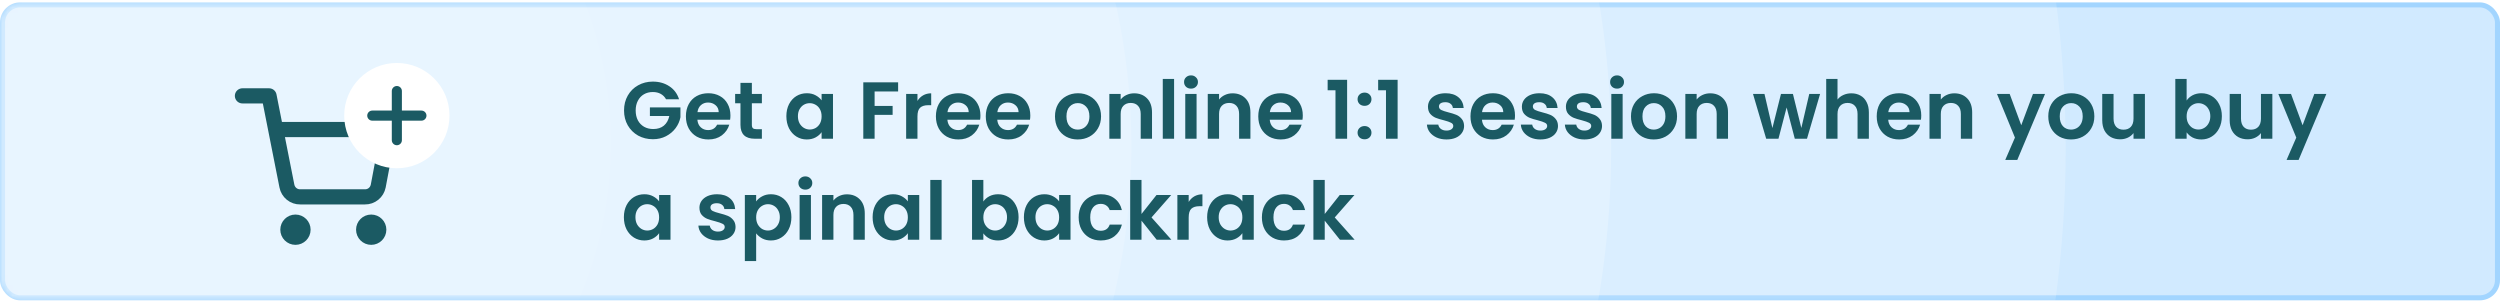 <svg xmlns="http://www.w3.org/2000/svg" width="495" height="60" viewBox="0 0 495 60" fill="none"><rect x="0.5" y="0.969" width="494" height="58" rx="3.5" fill="#D1EAFF" stroke="#A2D5FF"></rect><mask id="mask0_302_6851" style="mask-type:alpha" maskUnits="userSpaceOnUse" x="0" y="0" width="495" height="60"><rect y="0.469" width="495" height="59" rx="4" fill="#D1EAFF"></rect></mask><g mask="url(#mask0_302_6851)"><g opacity="0.5"><g style="mix-blend-mode:multiply" opacity="0.4" filter="url(#filter0_d_302_6851)"><circle cx="186.5" cy="29.438" r="222.5" fill="white"></circle></g><g style="mix-blend-mode:multiply" opacity="0.6" filter="url(#filter1_d_302_6851)"><circle cx="141.5" cy="29.438" r="177.5" fill="white"></circle></g><g style="mix-blend-mode:multiply" opacity="0.8" filter="url(#filter2_d_302_6851)"><circle cx="94" cy="28.938" r="130" fill="white"></circle></g><g style="mix-blend-mode:multiply" filter="url(#filter3_d_302_6851)"><circle cx="42.5" cy="28.438" r="78.5" fill="white"></circle></g></g></g><path d="M131.88 19.661C131.624 19.191 131.272 18.834 130.824 18.589C130.376 18.343 129.853 18.221 129.256 18.221C128.595 18.221 128.008 18.37 127.496 18.669C126.984 18.967 126.584 19.394 126.296 19.949C126.008 20.503 125.864 21.143 125.864 21.869C125.864 22.615 126.008 23.266 126.296 23.821C126.595 24.375 127.005 24.802 127.528 25.101C128.051 25.399 128.659 25.549 129.352 25.549C130.205 25.549 130.904 25.325 131.448 24.877C131.992 24.418 132.349 23.783 132.52 22.973H128.68V21.261H134.728V23.213C134.579 23.991 134.259 24.711 133.768 25.373C133.277 26.034 132.643 26.567 131.864 26.973C131.096 27.367 130.232 27.565 129.272 27.565C128.195 27.565 127.219 27.325 126.344 26.845C125.48 26.354 124.797 25.677 124.296 24.813C123.805 23.949 123.56 22.967 123.56 21.869C123.56 20.77 123.805 19.789 124.296 18.925C124.797 18.05 125.48 17.373 126.344 16.893C127.219 16.402 128.189 16.157 129.256 16.157C130.515 16.157 131.608 16.466 132.536 17.085C133.464 17.693 134.104 18.551 134.456 19.661H131.88ZM144.625 22.845C144.625 23.165 144.604 23.453 144.561 23.709H138.081C138.135 24.349 138.359 24.85 138.753 25.213C139.148 25.575 139.633 25.757 140.209 25.757C141.041 25.757 141.633 25.399 141.985 24.685H144.401C144.145 25.538 143.655 26.242 142.929 26.797C142.204 27.341 141.313 27.613 140.257 27.613C139.404 27.613 138.636 27.426 137.953 27.053C137.281 26.669 136.753 26.13 136.369 25.437C135.996 24.743 135.809 23.943 135.809 23.037C135.809 22.119 135.996 21.314 136.369 20.621C136.743 19.927 137.265 19.394 137.937 19.021C138.609 18.647 139.383 18.461 140.257 18.461C141.1 18.461 141.852 18.642 142.513 19.005C143.185 19.367 143.703 19.885 144.065 20.557C144.439 21.218 144.625 21.981 144.625 22.845ZM142.305 22.205C142.295 21.629 142.087 21.17 141.681 20.829C141.276 20.477 140.78 20.301 140.193 20.301C139.639 20.301 139.169 20.471 138.785 20.813C138.412 21.143 138.183 21.607 138.097 22.205H142.305ZM148.868 20.445V24.733C148.868 25.031 148.938 25.25 149.076 25.389C149.226 25.517 149.471 25.581 149.812 25.581H150.852V27.469H149.444C147.556 27.469 146.612 26.551 146.612 24.717V20.445H145.556V18.605H146.612V16.413H148.868V18.605H150.852V20.445H148.868ZM155.7 23.005C155.7 22.109 155.876 21.314 156.228 20.621C156.591 19.927 157.076 19.394 157.684 19.021C158.303 18.647 158.991 18.461 159.748 18.461C160.409 18.461 160.985 18.594 161.476 18.861C161.977 19.127 162.377 19.463 162.676 19.869V18.605H164.932V27.469H162.676V26.173C162.388 26.589 161.988 26.935 161.476 27.213C160.975 27.479 160.393 27.613 159.732 27.613C158.985 27.613 158.303 27.421 157.684 27.037C157.076 26.653 156.591 26.114 156.228 25.421C155.876 24.717 155.7 23.911 155.7 23.005ZM162.676 23.037C162.676 22.493 162.569 22.029 162.356 21.645C162.143 21.25 161.855 20.951 161.492 20.749C161.129 20.535 160.74 20.429 160.324 20.429C159.908 20.429 159.524 20.53 159.172 20.733C158.82 20.935 158.532 21.234 158.308 21.629C158.095 22.013 157.988 22.471 157.988 23.005C157.988 23.538 158.095 24.007 158.308 24.413C158.532 24.807 158.82 25.111 159.172 25.325C159.535 25.538 159.919 25.645 160.324 25.645C160.74 25.645 161.129 25.543 161.492 25.341C161.855 25.127 162.143 24.829 162.356 24.445C162.569 24.05 162.676 23.581 162.676 23.037ZM177.828 16.301V18.109H173.172V20.973H176.74V22.749H173.172V27.469H170.932V16.301H177.828ZM181.657 19.981C181.945 19.511 182.318 19.143 182.777 18.877C183.246 18.61 183.779 18.477 184.377 18.477V20.829H183.785C183.081 20.829 182.547 20.994 182.185 21.325C181.833 21.655 181.657 22.231 181.657 23.053V27.469H179.417V18.605H181.657V19.981ZM194.125 22.845C194.125 23.165 194.104 23.453 194.061 23.709H187.581C187.635 24.349 187.859 24.85 188.253 25.213C188.648 25.575 189.133 25.757 189.709 25.757C190.541 25.757 191.133 25.399 191.485 24.685H193.901C193.645 25.538 193.155 26.242 192.429 26.797C191.704 27.341 190.813 27.613 189.757 27.613C188.904 27.613 188.136 27.426 187.453 27.053C186.781 26.669 186.253 26.13 185.869 25.437C185.496 24.743 185.309 23.943 185.309 23.037C185.309 22.119 185.496 21.314 185.869 20.621C186.243 19.927 186.765 19.394 187.437 19.021C188.109 18.647 188.883 18.461 189.757 18.461C190.6 18.461 191.352 18.642 192.013 19.005C192.685 19.367 193.203 19.885 193.565 20.557C193.939 21.218 194.125 21.981 194.125 22.845ZM191.805 22.205C191.795 21.629 191.587 21.17 191.181 20.829C190.776 20.477 190.28 20.301 189.693 20.301C189.139 20.301 188.669 20.471 188.285 20.813C187.912 21.143 187.683 21.607 187.597 22.205H191.805ZM204 22.845C204 23.165 203.979 23.453 203.936 23.709H197.456C197.51 24.349 197.734 24.85 198.128 25.213C198.523 25.575 199.008 25.757 199.584 25.757C200.416 25.757 201.008 25.399 201.36 24.685H203.776C203.52 25.538 203.03 26.242 202.304 26.797C201.579 27.341 200.688 27.613 199.632 27.613C198.779 27.613 198.011 27.426 197.328 27.053C196.656 26.669 196.128 26.13 195.744 25.437C195.371 24.743 195.184 23.943 195.184 23.037C195.184 22.119 195.371 21.314 195.744 20.621C196.118 19.927 196.64 19.394 197.312 19.021C197.984 18.647 198.758 18.461 199.632 18.461C200.475 18.461 201.227 18.642 201.888 19.005C202.56 19.367 203.078 19.885 203.44 20.557C203.814 21.218 204 21.981 204 22.845ZM201.68 22.205C201.67 21.629 201.462 21.17 201.056 20.829C200.651 20.477 200.155 20.301 199.568 20.301C199.014 20.301 198.544 20.471 198.16 20.813C197.787 21.143 197.558 21.607 197.472 22.205H201.68ZM213.384 27.613C212.53 27.613 211.762 27.426 211.08 27.053C210.397 26.669 209.858 26.13 209.464 25.437C209.08 24.743 208.888 23.943 208.888 23.037C208.888 22.13 209.085 21.33 209.48 20.637C209.885 19.943 210.434 19.41 211.128 19.037C211.821 18.653 212.594 18.461 213.448 18.461C214.301 18.461 215.074 18.653 215.768 19.037C216.461 19.41 217.005 19.943 217.4 20.637C217.805 21.33 218.008 22.13 218.008 23.037C218.008 23.943 217.8 24.743 217.384 25.437C216.978 26.13 216.424 26.669 215.72 27.053C215.026 27.426 214.248 27.613 213.384 27.613ZM213.384 25.661C213.789 25.661 214.168 25.565 214.52 25.373C214.882 25.17 215.17 24.871 215.384 24.477C215.597 24.082 215.704 23.602 215.704 23.037C215.704 22.194 215.48 21.549 215.032 21.101C214.594 20.642 214.056 20.413 213.416 20.413C212.776 20.413 212.237 20.642 211.8 21.101C211.373 21.549 211.16 22.194 211.16 23.037C211.16 23.879 211.368 24.53 211.784 24.989C212.21 25.437 212.744 25.661 213.384 25.661ZM224.563 18.477C225.619 18.477 226.472 18.813 227.123 19.485C227.774 20.146 228.099 21.074 228.099 22.269V27.469H225.859V22.573C225.859 21.869 225.683 21.33 225.331 20.957C224.979 20.573 224.499 20.381 223.891 20.381C223.272 20.381 222.782 20.573 222.419 20.957C222.067 21.33 221.891 21.869 221.891 22.573V27.469H219.651V18.605H221.891V19.709C222.19 19.325 222.568 19.026 223.027 18.813C223.496 18.589 224.008 18.477 224.563 18.477ZM232.469 15.629V27.469H230.229V15.629H232.469ZM235.818 17.549C235.423 17.549 235.093 17.426 234.826 17.181C234.57 16.925 234.442 16.61 234.442 16.237C234.442 15.863 234.57 15.554 234.826 15.309C235.093 15.053 235.423 14.925 235.818 14.925C236.213 14.925 236.538 15.053 236.794 15.309C237.061 15.554 237.194 15.863 237.194 16.237C237.194 16.61 237.061 16.925 236.794 17.181C236.538 17.426 236.213 17.549 235.818 17.549ZM236.922 18.605V27.469H234.682V18.605H236.922ZM244.047 18.477C245.103 18.477 245.957 18.813 246.607 19.485C247.258 20.146 247.583 21.074 247.583 22.269V27.469H245.343V22.573C245.343 21.869 245.167 21.33 244.815 20.957C244.463 20.573 243.983 20.381 243.375 20.381C242.757 20.381 242.266 20.573 241.903 20.957C241.551 21.33 241.375 21.869 241.375 22.573V27.469H239.135V18.605H241.375V19.709C241.674 19.325 242.053 19.026 242.511 18.813C242.981 18.589 243.493 18.477 244.047 18.477ZM257.953 22.845C257.953 23.165 257.932 23.453 257.889 23.709H251.409C251.463 24.349 251.687 24.85 252.081 25.213C252.476 25.575 252.961 25.757 253.537 25.757C254.369 25.757 254.961 25.399 255.313 24.685H257.729C257.473 25.538 256.983 26.242 256.257 26.797C255.532 27.341 254.641 27.613 253.585 27.613C252.732 27.613 251.964 27.426 251.281 27.053C250.609 26.669 250.081 26.13 249.697 25.437C249.324 24.743 249.137 23.943 249.137 23.037C249.137 22.119 249.324 21.314 249.697 20.621C250.071 19.927 250.593 19.394 251.265 19.021C251.937 18.647 252.711 18.461 253.585 18.461C254.428 18.461 255.18 18.642 255.841 19.005C256.513 19.367 257.031 19.885 257.393 20.557C257.767 21.218 257.953 21.981 257.953 22.845ZM255.633 22.205C255.623 21.629 255.415 21.17 255.009 20.829C254.604 20.477 254.108 20.301 253.521 20.301C252.967 20.301 252.497 20.471 252.113 20.813C251.74 21.143 251.511 21.607 251.425 22.205H255.633ZM262.873 17.869V15.805H266.729V27.469H264.425V17.869H262.873ZM270.19 27.581C269.784 27.581 269.448 27.458 269.182 27.213C268.926 26.957 268.798 26.642 268.798 26.269C268.798 25.895 268.926 25.586 269.182 25.341C269.448 25.085 269.784 24.957 270.19 24.957C270.584 24.957 270.91 25.085 271.166 25.341C271.422 25.586 271.55 25.895 271.55 26.269C271.55 26.642 271.422 26.957 271.166 27.213C270.91 27.458 270.584 27.581 270.19 27.581ZM270.19 20.957C269.784 20.957 269.448 20.834 269.182 20.589C268.926 20.333 268.798 20.018 268.798 19.645C268.798 19.271 268.926 18.962 269.182 18.717C269.448 18.461 269.784 18.333 270.19 18.333C270.584 18.333 270.91 18.461 271.166 18.717C271.422 18.962 271.55 19.271 271.55 19.645C271.55 20.018 271.422 20.333 271.166 20.589C270.91 20.834 270.584 20.957 270.19 20.957ZM272.873 17.869V15.805H276.729V27.469H274.425V17.869H272.873ZM286.402 27.613C285.677 27.613 285.026 27.485 284.45 27.229C283.874 26.962 283.416 26.605 283.074 26.157C282.744 25.709 282.562 25.213 282.53 24.669H284.786C284.829 25.01 284.994 25.293 285.282 25.517C285.581 25.741 285.949 25.853 286.386 25.853C286.813 25.853 287.144 25.767 287.378 25.597C287.624 25.426 287.746 25.207 287.746 24.941C287.746 24.653 287.597 24.439 287.298 24.301C287.01 24.151 286.546 23.991 285.906 23.821C285.245 23.661 284.701 23.495 284.274 23.325C283.858 23.154 283.496 22.893 283.186 22.541C282.888 22.189 282.738 21.714 282.738 21.117C282.738 20.626 282.877 20.178 283.154 19.773C283.442 19.367 283.848 19.047 284.37 18.813C284.904 18.578 285.528 18.461 286.242 18.461C287.298 18.461 288.141 18.727 288.77 19.261C289.4 19.783 289.746 20.493 289.81 21.389H287.666C287.634 21.037 287.485 20.759 287.218 20.557C286.962 20.343 286.616 20.237 286.178 20.237C285.773 20.237 285.458 20.311 285.234 20.461C285.021 20.61 284.914 20.818 284.914 21.085C284.914 21.383 285.064 21.613 285.362 21.773C285.661 21.922 286.125 22.077 286.754 22.237C287.394 22.397 287.922 22.562 288.338 22.733C288.754 22.903 289.112 23.17 289.41 23.533C289.72 23.885 289.88 24.354 289.89 24.941C289.89 25.453 289.746 25.911 289.458 26.317C289.181 26.722 288.776 27.042 288.242 27.277C287.72 27.501 287.106 27.613 286.402 27.613ZM299.969 22.845C299.969 23.165 299.948 23.453 299.905 23.709H293.425C293.478 24.349 293.702 24.85 294.097 25.213C294.492 25.575 294.977 25.757 295.553 25.757C296.385 25.757 296.977 25.399 297.329 24.685H299.745C299.489 25.538 298.998 26.242 298.273 26.797C297.548 27.341 296.657 27.613 295.601 27.613C294.748 27.613 293.98 27.426 293.297 27.053C292.625 26.669 292.097 26.13 291.713 25.437C291.34 24.743 291.153 23.943 291.153 23.037C291.153 22.119 291.34 21.314 291.713 20.621C292.086 19.927 292.609 19.394 293.281 19.021C293.953 18.647 294.726 18.461 295.601 18.461C296.444 18.461 297.196 18.642 297.857 19.005C298.529 19.367 299.046 19.885 299.409 20.557C299.782 21.218 299.969 21.981 299.969 22.845ZM297.649 22.205C297.638 21.629 297.43 21.17 297.025 20.829C296.62 20.477 296.124 20.301 295.537 20.301C294.982 20.301 294.513 20.471 294.129 20.813C293.756 21.143 293.526 21.607 293.441 22.205H297.649ZM304.996 27.613C304.271 27.613 303.62 27.485 303.044 27.229C302.468 26.962 302.009 26.605 301.668 26.157C301.337 25.709 301.156 25.213 301.124 24.669H303.38C303.423 25.01 303.588 25.293 303.876 25.517C304.175 25.741 304.543 25.853 304.98 25.853C305.407 25.853 305.737 25.767 305.972 25.597C306.217 25.426 306.34 25.207 306.34 24.941C306.34 24.653 306.191 24.439 305.892 24.301C305.604 24.151 305.14 23.991 304.5 23.821C303.839 23.661 303.295 23.495 302.868 23.325C302.452 23.154 302.089 22.893 301.78 22.541C301.481 22.189 301.332 21.714 301.332 21.117C301.332 20.626 301.471 20.178 301.748 19.773C302.036 19.367 302.441 19.047 302.964 18.813C303.497 18.578 304.121 18.461 304.836 18.461C305.892 18.461 306.735 18.727 307.364 19.261C307.993 19.783 308.34 20.493 308.404 21.389H306.26C306.228 21.037 306.079 20.759 305.812 20.557C305.556 20.343 305.209 20.237 304.772 20.237C304.367 20.237 304.052 20.311 303.828 20.461C303.615 20.61 303.508 20.818 303.508 21.085C303.508 21.383 303.657 21.613 303.956 21.773C304.255 21.922 304.719 22.077 305.348 22.237C305.988 22.397 306.516 22.562 306.932 22.733C307.348 22.903 307.705 23.17 308.004 23.533C308.313 23.885 308.473 24.354 308.484 24.941C308.484 25.453 308.34 25.911 308.052 26.317C307.775 26.722 307.369 27.042 306.836 27.277C306.313 27.501 305.7 27.613 304.996 27.613ZM313.715 27.613C312.989 27.613 312.339 27.485 311.763 27.229C311.187 26.962 310.728 26.605 310.387 26.157C310.056 25.709 309.875 25.213 309.843 24.669H312.099C312.141 25.01 312.307 25.293 312.595 25.517C312.893 25.741 313.261 25.853 313.699 25.853C314.125 25.853 314.456 25.767 314.691 25.597C314.936 25.426 315.059 25.207 315.059 24.941C315.059 24.653 314.909 24.439 314.611 24.301C314.323 24.151 313.859 23.991 313.219 23.821C312.557 23.661 312.013 23.495 311.587 23.325C311.171 23.154 310.808 22.893 310.499 22.541C310.2 22.189 310.051 21.714 310.051 21.117C310.051 20.626 310.189 20.178 310.467 19.773C310.755 19.367 311.16 19.047 311.683 18.813C312.216 18.578 312.84 18.461 313.555 18.461C314.611 18.461 315.453 18.727 316.083 19.261C316.712 19.783 317.059 20.493 317.123 21.389H314.979C314.947 21.037 314.797 20.759 314.531 20.557C314.275 20.343 313.928 20.237 313.491 20.237C313.085 20.237 312.771 20.311 312.547 20.461C312.333 20.61 312.227 20.818 312.227 21.085C312.227 21.383 312.376 21.613 312.675 21.773C312.973 21.922 313.437 22.077 314.067 22.237C314.707 22.397 315.235 22.562 315.651 22.733C316.067 22.903 316.424 23.17 316.723 23.533C317.032 23.885 317.192 24.354 317.203 24.941C317.203 25.453 317.059 25.911 316.771 26.317C316.493 26.722 316.088 27.042 315.555 27.277C315.032 27.501 314.419 27.613 313.715 27.613ZM320.178 17.549C319.783 17.549 319.452 17.426 319.186 17.181C318.93 16.925 318.802 16.61 318.802 16.237C318.802 15.863 318.93 15.554 319.186 15.309C319.452 15.053 319.783 14.925 320.178 14.925C320.572 14.925 320.898 15.053 321.154 15.309C321.42 15.554 321.554 15.863 321.554 16.237C321.554 16.61 321.42 16.925 321.154 17.181C320.898 17.426 320.572 17.549 320.178 17.549ZM321.282 18.605V27.469H319.042V18.605H321.282ZM327.431 27.613C326.577 27.613 325.809 27.426 325.127 27.053C324.444 26.669 323.905 26.13 323.511 25.437C323.127 24.743 322.935 23.943 322.935 23.037C322.935 22.13 323.132 21.33 323.527 20.637C323.932 19.943 324.481 19.41 325.175 19.037C325.868 18.653 326.641 18.461 327.495 18.461C328.348 18.461 329.121 18.653 329.815 19.037C330.508 19.41 331.052 19.943 331.447 20.637C331.852 21.33 332.055 22.13 332.055 23.037C332.055 23.943 331.847 24.743 331.431 25.437C331.025 26.13 330.471 26.669 329.767 27.053C329.073 27.426 328.295 27.613 327.431 27.613ZM327.431 25.661C327.836 25.661 328.215 25.565 328.567 25.373C328.929 25.17 329.217 24.871 329.431 24.477C329.644 24.082 329.751 23.602 329.751 23.037C329.751 22.194 329.527 21.549 329.079 21.101C328.641 20.642 328.103 20.413 327.463 20.413C326.823 20.413 326.284 20.642 325.847 21.101C325.42 21.549 325.207 22.194 325.207 23.037C325.207 23.879 325.415 24.53 325.831 24.989C326.257 25.437 326.791 25.661 327.431 25.661ZM338.61 18.477C339.666 18.477 340.519 18.813 341.17 19.485C341.82 20.146 342.146 21.074 342.146 22.269V27.469H339.906V22.573C339.906 21.869 339.73 21.33 339.378 20.957C339.026 20.573 338.546 20.381 337.938 20.381C337.319 20.381 336.828 20.573 336.466 20.957C336.114 21.33 335.938 21.869 335.938 22.573V27.469H333.698V18.605H335.938V19.709C336.236 19.325 336.615 19.026 337.074 18.813C337.543 18.589 338.055 18.477 338.61 18.477ZM360.376 18.605L357.784 27.469H355.368L353.752 21.277L352.136 27.469H349.704L347.096 18.605H349.368L350.936 25.357L352.632 18.605H355L356.664 25.341L358.232 18.605H360.376ZM366.58 18.477C367.252 18.477 367.85 18.626 368.372 18.925C368.895 19.213 369.3 19.645 369.588 20.221C369.887 20.786 370.036 21.469 370.036 22.269V27.469H367.796V22.573C367.796 21.869 367.62 21.33 367.268 20.957C366.916 20.573 366.436 20.381 365.828 20.381C365.21 20.381 364.719 20.573 364.356 20.957C364.004 21.33 363.828 21.869 363.828 22.573V27.469H361.588V15.629H363.828V19.709C364.116 19.325 364.5 19.026 364.98 18.813C365.46 18.589 365.994 18.477 366.58 18.477ZM380.407 22.845C380.407 23.165 380.385 23.453 380.343 23.709H373.863C373.916 24.349 374.14 24.85 374.535 25.213C374.929 25.575 375.415 25.757 375.991 25.757C376.823 25.757 377.415 25.399 377.767 24.685H380.183C379.927 25.538 379.436 26.242 378.711 26.797C377.985 27.341 377.095 27.613 376.039 27.613C375.185 27.613 374.417 27.426 373.735 27.053C373.063 26.669 372.535 26.13 372.151 25.437C371.777 24.743 371.59 23.943 371.59 23.037C371.59 22.119 371.777 21.314 372.151 20.621C372.524 19.927 373.047 19.394 373.719 19.021C374.391 18.647 375.164 18.461 376.039 18.461C376.881 18.461 377.633 18.642 378.295 19.005C378.967 19.367 379.484 19.885 379.847 20.557C380.22 21.218 380.407 21.981 380.407 22.845ZM378.087 22.205C378.076 21.629 377.868 21.17 377.463 20.829C377.057 20.477 376.561 20.301 375.975 20.301C375.42 20.301 374.951 20.471 374.567 20.813C374.193 21.143 373.964 21.607 373.879 22.205H378.087ZM386.954 18.477C388.01 18.477 388.863 18.813 389.514 19.485C390.164 20.146 390.49 21.074 390.49 22.269V27.469H388.25V22.573C388.25 21.869 388.074 21.33 387.722 20.957C387.37 20.573 386.89 20.381 386.282 20.381C385.663 20.381 385.172 20.573 384.81 20.957C384.458 21.33 384.282 21.869 384.282 22.573V27.469H382.042V18.605H384.282V19.709C384.58 19.325 384.959 19.026 385.418 18.813C385.887 18.589 386.399 18.477 386.954 18.477ZM404.912 18.605L399.424 31.661H397.04L398.96 27.245L395.408 18.605H397.92L400.208 24.797L402.528 18.605H404.912ZM410.056 27.613C409.202 27.613 408.434 27.426 407.752 27.053C407.069 26.669 406.53 26.13 406.136 25.437C405.752 24.743 405.56 23.943 405.56 23.037C405.56 22.13 405.757 21.33 406.152 20.637C406.557 19.943 407.106 19.41 407.8 19.037C408.493 18.653 409.266 18.461 410.12 18.461C410.973 18.461 411.746 18.653 412.44 19.037C413.133 19.41 413.677 19.943 414.072 20.637C414.477 21.33 414.68 22.13 414.68 23.037C414.68 23.943 414.472 24.743 414.056 25.437C413.65 26.13 413.096 26.669 412.392 27.053C411.698 27.426 410.92 27.613 410.056 27.613ZM410.056 25.661C410.461 25.661 410.84 25.565 411.192 25.373C411.554 25.17 411.842 24.871 412.056 24.477C412.269 24.082 412.376 23.602 412.376 23.037C412.376 22.194 412.152 21.549 411.704 21.101C411.266 20.642 410.728 20.413 410.088 20.413C409.448 20.413 408.909 20.642 408.472 21.101C408.045 21.549 407.832 22.194 407.832 23.037C407.832 23.879 408.04 24.53 408.456 24.989C408.882 25.437 409.416 25.661 410.056 25.661ZM424.691 18.605V27.469H422.435V26.349C422.147 26.733 421.768 27.037 421.299 27.261C420.84 27.474 420.339 27.581 419.795 27.581C419.101 27.581 418.488 27.437 417.955 27.149C417.421 26.85 417 26.418 416.691 25.853C416.392 25.277 416.243 24.594 416.243 23.805V18.605H418.483V23.485C418.483 24.189 418.659 24.733 419.011 25.117C419.363 25.49 419.843 25.677 420.451 25.677C421.069 25.677 421.555 25.49 421.907 25.117C422.259 24.733 422.435 24.189 422.435 23.485V18.605H424.691ZM432.953 19.901C433.241 19.474 433.636 19.127 434.137 18.861C434.649 18.594 435.231 18.461 435.881 18.461C436.639 18.461 437.321 18.647 437.929 19.021C438.548 19.394 439.033 19.927 439.385 20.621C439.748 21.303 439.929 22.098 439.929 23.005C439.929 23.911 439.748 24.717 439.385 25.421C439.033 26.114 438.548 26.653 437.929 27.037C437.321 27.421 436.639 27.613 435.881 27.613C435.22 27.613 434.639 27.485 434.137 27.229C433.647 26.962 433.252 26.621 432.953 26.205V27.469H430.713V15.629H432.953V19.901ZM437.641 23.005C437.641 22.471 437.529 22.013 437.305 21.629C437.092 21.234 436.804 20.935 436.441 20.733C436.089 20.53 435.705 20.429 435.289 20.429C434.884 20.429 434.5 20.535 434.137 20.749C433.785 20.951 433.497 21.25 433.273 21.645C433.06 22.039 432.953 22.503 432.953 23.037C432.953 23.57 433.06 24.034 433.273 24.429C433.497 24.823 433.785 25.127 434.137 25.341C434.5 25.543 434.884 25.645 435.289 25.645C435.705 25.645 436.089 25.538 436.441 25.325C436.804 25.111 437.092 24.807 437.305 24.413C437.529 24.018 437.641 23.549 437.641 23.005ZM449.925 18.605V27.469H447.669V26.349C447.381 26.733 447.002 27.037 446.533 27.261C446.074 27.474 445.573 27.581 445.029 27.581C444.336 27.581 443.722 27.437 443.189 27.149C442.656 26.85 442.234 26.418 441.925 25.853C441.626 25.277 441.477 24.594 441.477 23.805V18.605H443.717V23.485C443.717 24.189 443.893 24.733 444.245 25.117C444.597 25.49 445.077 25.677 445.685 25.677C446.304 25.677 446.789 25.49 447.141 25.117C447.493 24.733 447.669 24.189 447.669 23.485V18.605H449.925ZM460.615 18.605L455.127 31.661H452.743L454.663 27.245L451.111 18.605H453.623L455.911 24.797L458.231 18.605H460.615ZM123.528 43.005C123.528 42.109 123.704 41.314 124.056 40.621C124.419 39.927 124.904 39.394 125.512 39.021C126.131 38.647 126.819 38.461 127.576 38.461C128.237 38.461 128.813 38.594 129.304 38.861C129.805 39.127 130.205 39.463 130.504 39.869V38.605H132.76V47.469H130.504V46.173C130.216 46.589 129.816 46.935 129.304 47.213C128.803 47.479 128.221 47.613 127.56 47.613C126.813 47.613 126.131 47.421 125.512 47.037C124.904 46.653 124.419 46.114 124.056 45.421C123.704 44.717 123.528 43.911 123.528 43.005ZM130.504 43.037C130.504 42.493 130.397 42.029 130.184 41.645C129.971 41.25 129.683 40.951 129.32 40.749C128.957 40.535 128.568 40.429 128.152 40.429C127.736 40.429 127.352 40.53 127 40.733C126.648 40.935 126.36 41.234 126.136 41.629C125.923 42.013 125.816 42.471 125.816 43.005C125.816 43.538 125.923 44.007 126.136 44.413C126.36 44.807 126.648 45.111 127 45.325C127.363 45.538 127.747 45.645 128.152 45.645C128.568 45.645 128.957 45.543 129.32 45.341C129.683 45.127 129.971 44.829 130.184 44.445C130.397 44.05 130.504 43.581 130.504 43.037ZM142.152 47.613C141.427 47.613 140.776 47.485 140.2 47.229C139.624 46.962 139.166 46.605 138.824 46.157C138.494 45.709 138.312 45.213 138.28 44.669H140.536C140.579 45.01 140.744 45.293 141.032 45.517C141.331 45.741 141.699 45.853 142.136 45.853C142.563 45.853 142.894 45.767 143.128 45.597C143.374 45.426 143.496 45.207 143.496 44.941C143.496 44.653 143.347 44.439 143.048 44.301C142.76 44.151 142.296 43.991 141.656 43.821C140.995 43.661 140.451 43.495 140.024 43.325C139.608 43.154 139.246 42.893 138.936 42.541C138.638 42.189 138.488 41.714 138.488 41.117C138.488 40.626 138.627 40.178 138.904 39.773C139.192 39.367 139.598 39.047 140.12 38.813C140.654 38.578 141.278 38.461 141.992 38.461C143.048 38.461 143.891 38.727 144.52 39.261C145.15 39.783 145.496 40.493 145.56 41.389H143.416C143.384 41.037 143.235 40.759 142.968 40.557C142.712 40.343 142.366 40.237 141.928 40.237C141.523 40.237 141.208 40.311 140.984 40.461C140.771 40.61 140.664 40.818 140.664 41.085C140.664 41.383 140.814 41.613 141.112 41.773C141.411 41.922 141.875 42.077 142.504 42.237C143.144 42.397 143.672 42.562 144.088 42.733C144.504 42.903 144.862 43.17 145.16 43.533C145.47 43.885 145.63 44.354 145.64 44.941C145.64 45.453 145.496 45.911 145.208 46.317C144.931 46.722 144.526 47.042 143.992 47.277C143.47 47.501 142.856 47.613 142.152 47.613ZM149.719 39.885C150.007 39.479 150.402 39.143 150.903 38.877C151.415 38.599 151.996 38.461 152.647 38.461C153.404 38.461 154.087 38.647 154.695 39.021C155.314 39.394 155.799 39.927 156.151 40.621C156.514 41.303 156.695 42.098 156.695 43.005C156.695 43.911 156.514 44.717 156.151 45.421C155.799 46.114 155.314 46.653 154.695 47.037C154.087 47.421 153.404 47.613 152.647 47.613C151.996 47.613 151.42 47.479 150.919 47.213C150.428 46.946 150.028 46.61 149.719 46.205V51.693H147.479V38.605H149.719V39.885ZM154.407 43.005C154.407 42.471 154.295 42.013 154.071 41.629C153.858 41.234 153.57 40.935 153.207 40.733C152.855 40.53 152.471 40.429 152.055 40.429C151.65 40.429 151.266 40.535 150.903 40.749C150.551 40.951 150.263 41.25 150.039 41.645C149.826 42.039 149.719 42.503 149.719 43.037C149.719 43.57 149.826 44.034 150.039 44.429C150.263 44.823 150.551 45.127 150.903 45.341C151.266 45.543 151.65 45.645 152.055 45.645C152.471 45.645 152.855 45.538 153.207 45.325C153.57 45.111 153.858 44.807 154.071 44.413C154.295 44.018 154.407 43.549 154.407 43.005ZM159.459 37.549C159.064 37.549 158.733 37.426 158.467 37.181C158.211 36.925 158.083 36.61 158.083 36.237C158.083 35.863 158.211 35.554 158.467 35.309C158.733 35.053 159.064 34.925 159.459 34.925C159.853 34.925 160.179 35.053 160.435 35.309C160.701 35.554 160.835 35.863 160.835 36.237C160.835 36.61 160.701 36.925 160.435 37.181C160.179 37.426 159.853 37.549 159.459 37.549ZM160.563 38.605V47.469H158.323V38.605H160.563ZM167.688 38.477C168.744 38.477 169.597 38.813 170.248 39.485C170.899 40.146 171.224 41.074 171.224 42.269V47.469H168.984V42.573C168.984 41.869 168.808 41.33 168.456 40.957C168.104 40.573 167.624 40.381 167.016 40.381C166.397 40.381 165.907 40.573 165.544 40.957C165.192 41.33 165.016 41.869 165.016 42.573V47.469H162.776V38.605H165.016V39.709C165.315 39.325 165.693 39.026 166.152 38.813C166.621 38.589 167.133 38.477 167.688 38.477ZM172.778 43.005C172.778 42.109 172.954 41.314 173.306 40.621C173.669 39.927 174.154 39.394 174.762 39.021C175.381 38.647 176.069 38.461 176.826 38.461C177.487 38.461 178.063 38.594 178.554 38.861C179.055 39.127 179.455 39.463 179.754 39.869V38.605H182.01V47.469H179.754V46.173C179.466 46.589 179.066 46.935 178.554 47.213C178.053 47.479 177.471 47.613 176.81 47.613C176.063 47.613 175.381 47.421 174.762 47.037C174.154 46.653 173.669 46.114 173.306 45.421C172.954 44.717 172.778 43.911 172.778 43.005ZM179.754 43.037C179.754 42.493 179.647 42.029 179.434 41.645C179.221 41.25 178.933 40.951 178.57 40.749C178.207 40.535 177.818 40.429 177.402 40.429C176.986 40.429 176.602 40.53 176.25 40.733C175.898 40.935 175.61 41.234 175.386 41.629C175.173 42.013 175.066 42.471 175.066 43.005C175.066 43.538 175.173 44.007 175.386 44.413C175.61 44.807 175.898 45.111 176.25 45.325C176.613 45.538 176.997 45.645 177.402 45.645C177.818 45.645 178.207 45.543 178.57 45.341C178.933 45.127 179.221 44.829 179.434 44.445C179.647 44.05 179.754 43.581 179.754 43.037ZM186.438 35.629V47.469H184.198V35.629H186.438ZM194.703 39.901C194.991 39.474 195.386 39.127 195.887 38.861C196.399 38.594 196.981 38.461 197.631 38.461C198.389 38.461 199.071 38.647 199.679 39.021C200.298 39.394 200.783 39.927 201.135 40.621C201.498 41.303 201.679 42.098 201.679 43.005C201.679 43.911 201.498 44.717 201.135 45.421C200.783 46.114 200.298 46.653 199.679 47.037C199.071 47.421 198.389 47.613 197.631 47.613C196.97 47.613 196.389 47.485 195.887 47.229C195.397 46.962 195.002 46.621 194.703 46.205V47.469H192.463V35.629H194.703V39.901ZM199.391 43.005C199.391 42.471 199.279 42.013 199.055 41.629C198.842 41.234 198.554 40.935 198.191 40.733C197.839 40.53 197.455 40.429 197.039 40.429C196.634 40.429 196.25 40.535 195.887 40.749C195.535 40.951 195.247 41.25 195.023 41.645C194.81 42.039 194.703 42.503 194.703 43.037C194.703 43.57 194.81 44.034 195.023 44.429C195.247 44.823 195.535 45.127 195.887 45.341C196.25 45.543 196.634 45.645 197.039 45.645C197.455 45.645 197.839 45.538 198.191 45.325C198.554 45.111 198.842 44.807 199.055 44.413C199.279 44.018 199.391 43.549 199.391 43.005ZM202.731 43.005C202.731 42.109 202.907 41.314 203.259 40.621C203.622 39.927 204.107 39.394 204.715 39.021C205.334 38.647 206.022 38.461 206.779 38.461C207.44 38.461 208.016 38.594 208.507 38.861C209.008 39.127 209.408 39.463 209.707 39.869V38.605H211.963V47.469H209.707V46.173C209.419 46.589 209.019 46.935 208.507 47.213C208.006 47.479 207.424 47.613 206.763 47.613C206.016 47.613 205.334 47.421 204.715 47.037C204.107 46.653 203.622 46.114 203.259 45.421C202.907 44.717 202.731 43.911 202.731 43.005ZM209.707 43.037C209.707 42.493 209.6 42.029 209.387 41.645C209.174 41.25 208.886 40.951 208.523 40.749C208.16 40.535 207.771 40.429 207.355 40.429C206.939 40.429 206.555 40.53 206.203 40.733C205.851 40.935 205.563 41.234 205.339 41.629C205.126 42.013 205.019 42.471 205.019 43.005C205.019 43.538 205.126 44.007 205.339 44.413C205.563 44.807 205.851 45.111 206.203 45.325C206.566 45.538 206.95 45.645 207.355 45.645C207.771 45.645 208.16 45.543 208.523 45.341C208.886 45.127 209.174 44.829 209.387 44.445C209.6 44.05 209.707 43.581 209.707 43.037ZM213.575 43.037C213.575 42.119 213.762 41.319 214.135 40.637C214.508 39.943 215.026 39.41 215.687 39.037C216.348 38.653 217.106 38.461 217.959 38.461C219.058 38.461 219.964 38.738 220.679 39.293C221.404 39.837 221.89 40.605 222.135 41.597H219.719C219.591 41.213 219.372 40.914 219.063 40.701C218.764 40.477 218.391 40.365 217.943 40.365C217.303 40.365 216.796 40.599 216.423 41.069C216.05 41.527 215.863 42.183 215.863 43.037C215.863 43.879 216.05 44.535 216.423 45.005C216.796 45.463 217.303 45.693 217.943 45.693C218.85 45.693 219.442 45.287 219.719 44.477H222.135C221.89 45.437 221.404 46.199 220.679 46.765C219.954 47.33 219.047 47.613 217.959 47.613C217.106 47.613 216.348 47.426 215.687 47.053C215.026 46.669 214.508 46.135 214.135 45.453C213.762 44.759 213.575 43.954 213.575 43.037ZM229.024 47.469L226.016 43.693V47.469H223.776V35.629H226.016V42.365L228.992 38.605H231.904L228 43.053L231.936 47.469H229.024ZM235.36 39.981C235.648 39.511 236.021 39.143 236.48 38.877C236.949 38.61 237.482 38.477 238.08 38.477V40.829H237.488C236.784 40.829 236.25 40.994 235.888 41.325C235.536 41.655 235.36 42.231 235.36 43.053V47.469H233.12V38.605H235.36V39.981ZM239.012 43.005C239.012 42.109 239.188 41.314 239.54 40.621C239.903 39.927 240.388 39.394 240.996 39.021C241.615 38.647 242.303 38.461 243.06 38.461C243.722 38.461 244.298 38.594 244.788 38.861C245.29 39.127 245.69 39.463 245.988 39.869V38.605H248.244V47.469H245.988V46.173C245.7 46.589 245.3 46.935 244.788 47.213C244.287 47.479 243.706 47.613 243.044 47.613C242.298 47.613 241.615 47.421 240.996 47.037C240.388 46.653 239.903 46.114 239.54 45.421C239.188 44.717 239.012 43.911 239.012 43.005ZM245.988 43.037C245.988 42.493 245.882 42.029 245.668 41.645C245.455 41.25 245.167 40.951 244.804 40.749C244.442 40.535 244.052 40.429 243.636 40.429C243.22 40.429 242.836 40.53 242.484 40.733C242.132 40.935 241.844 41.234 241.62 41.629C241.407 42.013 241.3 42.471 241.3 43.005C241.3 43.538 241.407 44.007 241.62 44.413C241.844 44.807 242.132 45.111 242.484 45.325C242.847 45.538 243.231 45.645 243.636 45.645C244.052 45.645 244.442 45.543 244.804 45.341C245.167 45.127 245.455 44.829 245.668 44.445C245.882 44.05 245.988 43.581 245.988 43.037ZM249.856 43.037C249.856 42.119 250.043 41.319 250.416 40.637C250.789 39.943 251.307 39.41 251.968 39.037C252.629 38.653 253.387 38.461 254.24 38.461C255.339 38.461 256.245 38.738 256.96 39.293C257.685 39.837 258.171 40.605 258.416 41.597H256C255.872 41.213 255.653 40.914 255.344 40.701C255.045 40.477 254.672 40.365 254.224 40.365C253.584 40.365 253.077 40.599 252.704 41.069C252.331 41.527 252.144 42.183 252.144 43.037C252.144 43.879 252.331 44.535 252.704 45.005C253.077 45.463 253.584 45.693 254.224 45.693C255.131 45.693 255.723 45.287 256 44.477H258.416C258.171 45.437 257.685 46.199 256.96 46.765C256.235 47.33 255.328 47.613 254.24 47.613C253.387 47.613 252.629 47.426 251.968 47.053C251.307 46.669 250.789 46.135 250.416 45.453C250.043 44.759 249.856 43.954 249.856 43.037ZM265.305 47.469L262.297 43.693V47.469H260.057V35.629H262.297V42.365L265.273 38.605H268.185L264.281 43.053L268.217 47.469H265.305Z" fill="#1B5A63"></path><path d="M58.5 46.98C59.328 46.98 60 46.309 60 45.48C60 44.652 59.328 43.98 58.5 43.98C57.672 43.98 57 44.652 57 45.48C57 46.309 57.672 46.98 58.5 46.98Z" stroke="#1B5A63" stroke-width="3" stroke-linecap="round" stroke-linejoin="round"></path><path d="M73.5 46.98C74.328 46.98 75 46.309 75 45.48C75 44.652 74.328 43.98 73.5 43.98C72.672 43.98 72 44.652 72 45.48C72 46.309 72.672 46.98 73.5 46.98Z" stroke="#1B5A63" stroke-width="3" stroke-linecap="round" stroke-linejoin="round"></path><path d="M48 18.98H53.273L56.806 36.833C56.926 37.447 57.256 37.998 57.738 38.391C58.22 38.783 58.823 38.992 59.442 38.98H72.254C72.873 38.992 73.476 38.783 73.958 38.391C74.44 37.998 74.77 37.447 74.891 36.833L77 25.647H54.591" stroke="#1B5A63" stroke-width="3" stroke-linecap="round" stroke-linejoin="round"></path><circle cx="78.576" cy="22.892" r="10.424" fill="white"></circle><path d="M78.576 18.028V27.757" stroke="#1B5A63" stroke-width="2" stroke-linecap="round" stroke-linejoin="round"></path><path d="M73.712 22.892H83.441" stroke="#1B5A63" stroke-width="2" stroke-linecap="round" stroke-linejoin="round"></path><defs><filter id="filter0_d_302_6851" x="-66" y="-223.062" width="505" height="505" filterUnits="userSpaceOnUse" color-interpolation-filters="sRGB"><feGaussianBlur stdDeviation="15"></feGaussianBlur></filter><filter id="filter1_d_302_6851" x="-66" y="-178.062" width="415" height="415" filterUnits="userSpaceOnUse" color-interpolation-filters="sRGB"><feGaussianBlur stdDeviation="15"></feGaussianBlur></filter><filter id="filter2_d_302_6851" x="-66" y="-131.062" width="320" height="320" filterUnits="userSpaceOnUse" color-interpolation-filters="sRGB"><feGaussianBlur stdDeviation="15"></feGaussianBlur></filter><filter id="filter3_d_302_6851" x="-66" y="-80.062" width="217" height="217" filterUnits="userSpaceOnUse" color-interpolation-filters="sRGB"><feGaussianBlur stdDeviation="15"></feGaussianBlur></filter></defs></svg>